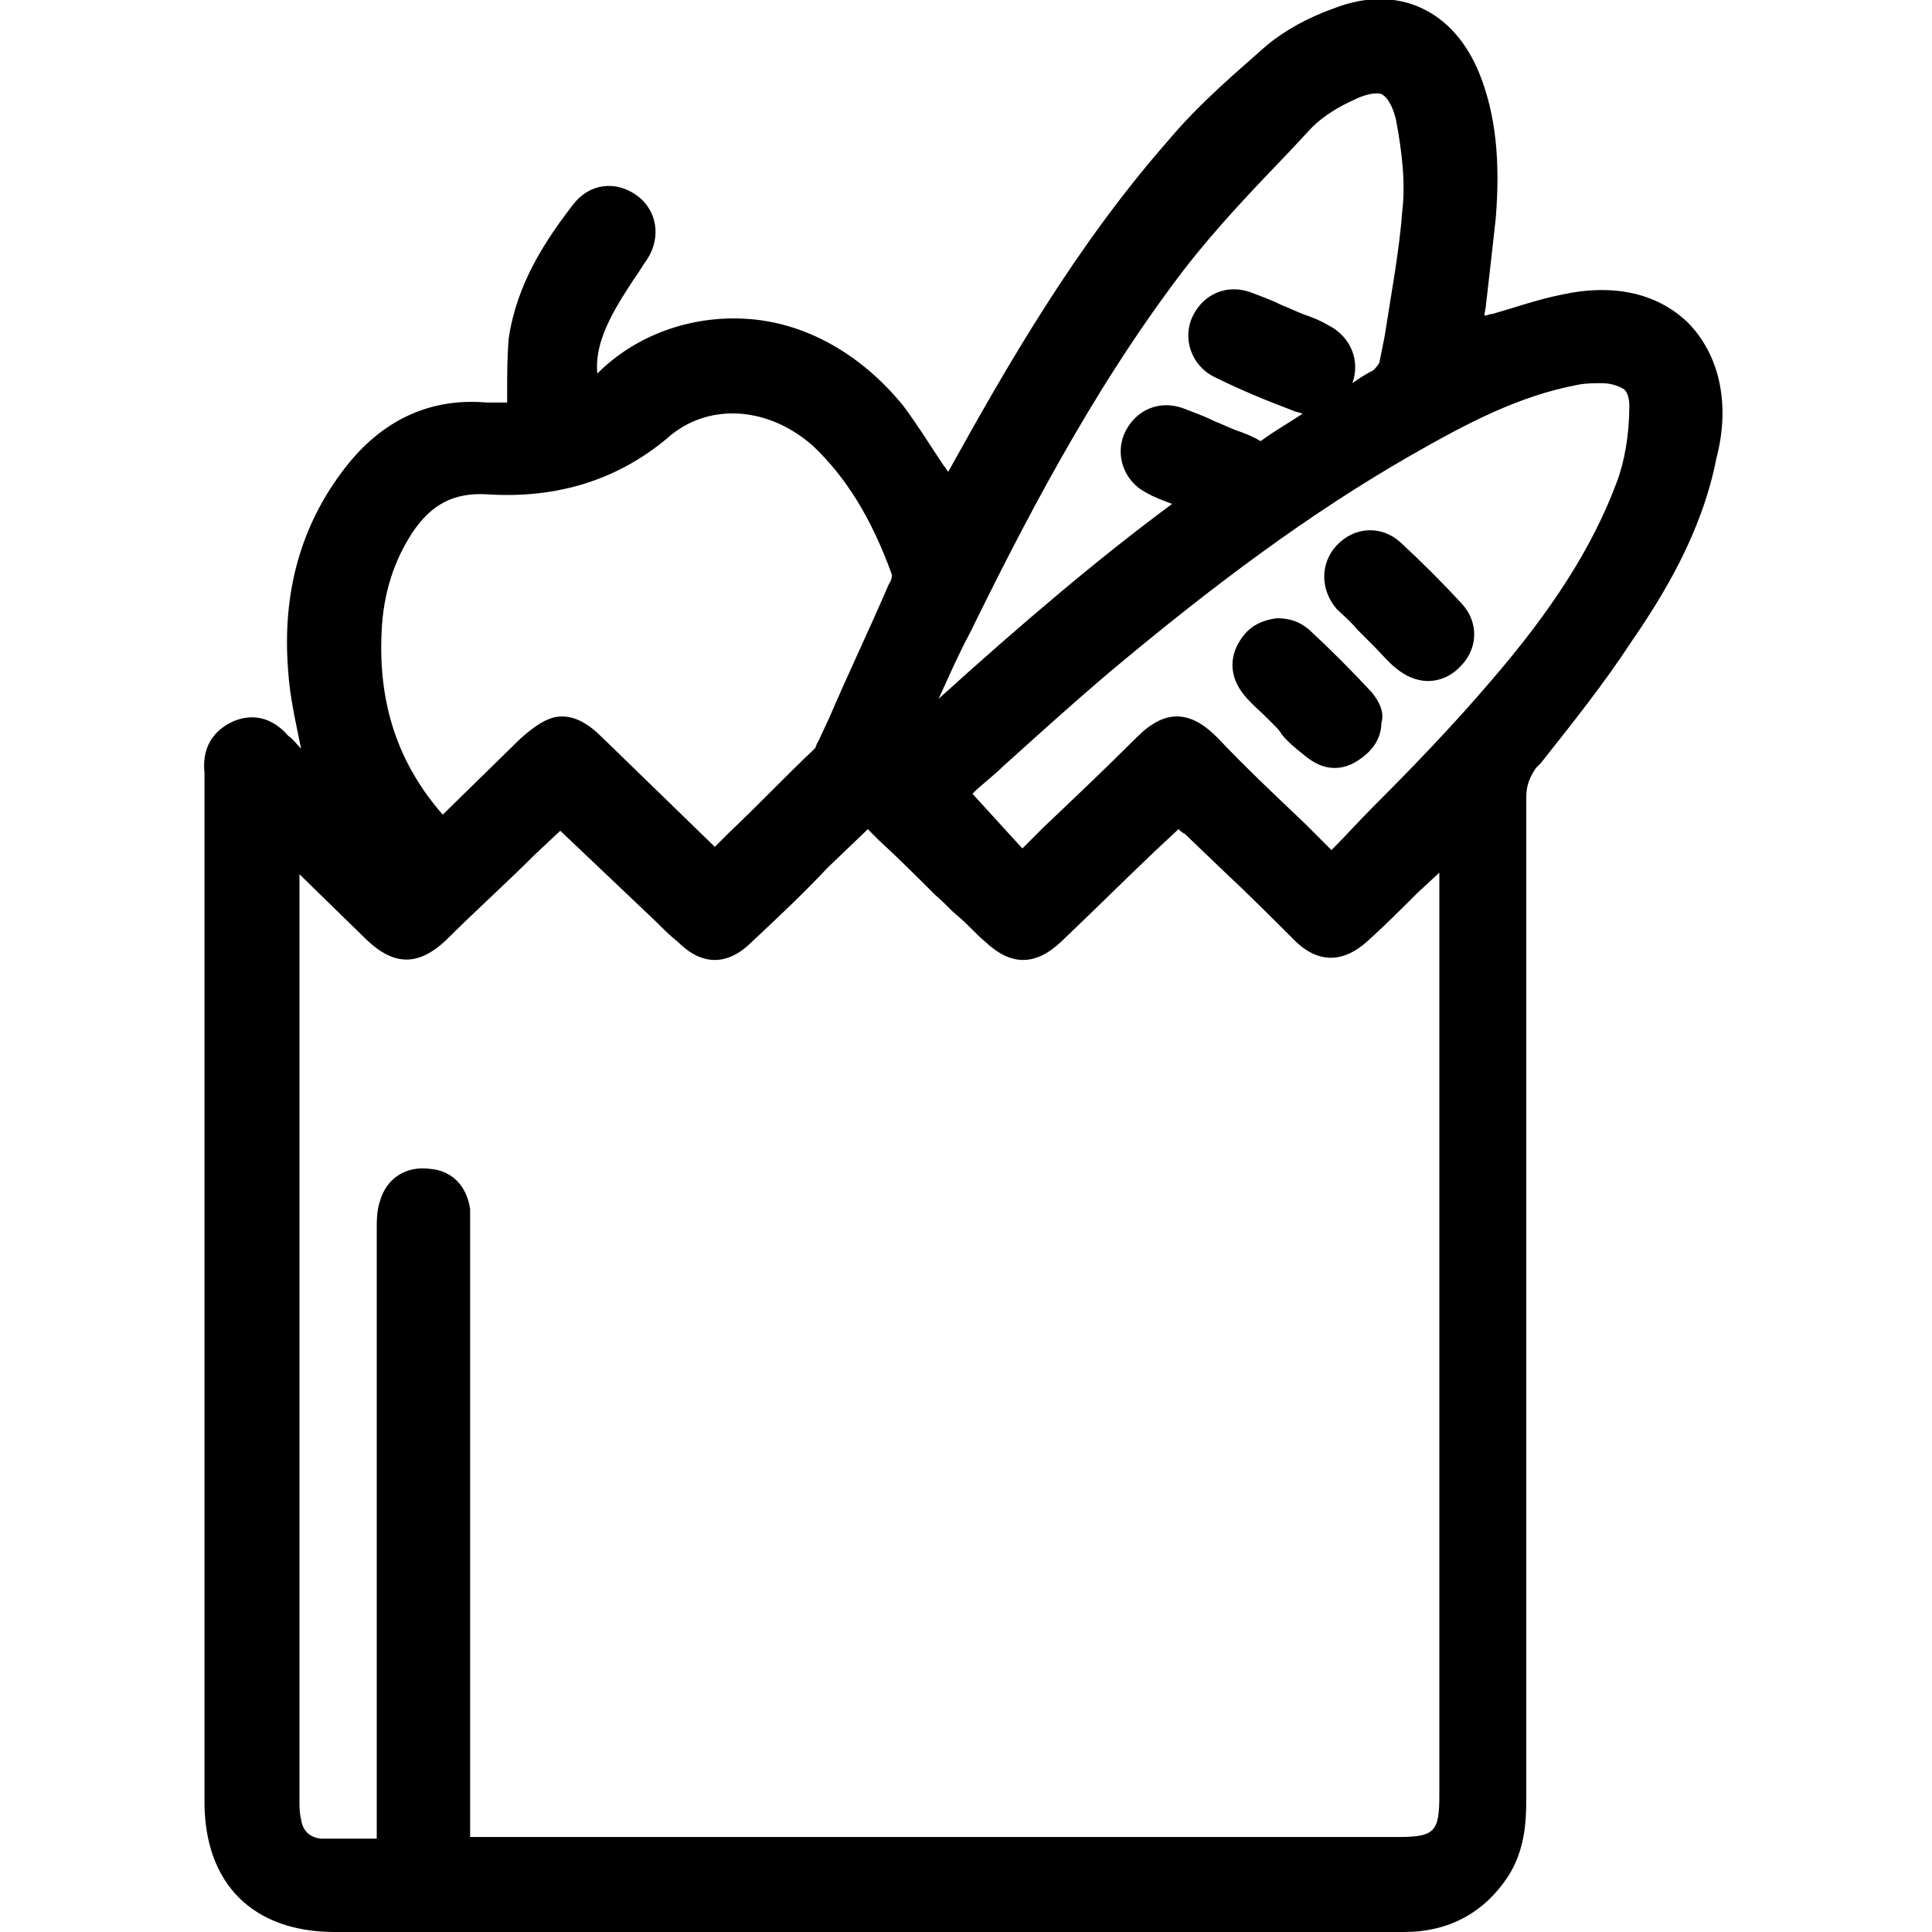 <?xml version="1.0" encoding="UTF-8"?>
<svg xmlns="http://www.w3.org/2000/svg" xmlns:xlink="http://www.w3.org/1999/xlink" version="1.1" id="Capa_1" x="0px" y="0px" viewBox="0 0 120 120" style="enable-background:new 0 0 120 120;" xml:space="preserve"> <g> <path d="M84.3,39.1l1.1,1.1c0.4,0.4,0.8,0.9,1.3,1.3c0.6,0.5,1.3,0.8,2,0.8s1.4-0.3,1.9-0.8c1.2-1.1,1.3-2.8,0.2-4 c-1.2-1.3-2.5-2.6-3.8-3.8c-1.2-1.1-2.9-1-4,0.2C82,35,82,36.6,83,37.8C83.4,38.2,83.9,38.6,84.3,39.1z"></path> <path d="M85.2,43c-1.3-1.4-2.6-2.7-3.9-3.9c-0.6-0.5-1.2-0.7-2-0.7c-0.8,0.1-1.5,0.4-2,1c-1,1.2-1,2.6,0,3.8 c0.4,0.5,0.9,0.9,1.3,1.3c0.2,0.2,0.4,0.4,0.5,0.5c0.2,0.2,0.4,0.4,0.5,0.6c0.4,0.5,0.9,0.9,1.4,1.3c0.6,0.5,1.2,0.8,1.9,0.8 c0.7,0,1.3-0.3,1.9-0.8c0.6-0.5,1-1.2,1-2C86,44.3,85.7,43.6,85.2,43z"></path> <path d="M104.8,20c-1.9-1.8-4.6-2.4-7.8-1.7c-1.5,0.3-2.9,0.8-4.3,1.2c-0.2,0-0.3,0.1-0.5,0.1c0-0.2,0.1-0.5,0.1-0.7 c0.2-1.7,0.4-3.5,0.6-5.3c0.3-3.6,0-6.5-1-9c-1.6-4-5.1-5.6-9-4.1c-1.7,0.6-3.1,1.4-4.2,2.3c-1.8,1.6-4.2,3.6-6.2,6 c-5.7,6.5-10,14-13.6,20.5c-0.1-0.1-0.2-0.3-0.3-0.4c-0.8-1.2-1.6-2.5-2.5-3.7c-2.6-3.2-6.1-5.2-9.8-5.4c-3.4-0.2-6.8,1-9.2,3.4 c0,0,0,0,0,0c-0.1-1.1,0.2-2.2,0.8-3.4c0.4-0.8,0.9-1.6,1.5-2.5c0.3-0.4,0.5-0.8,0.8-1.2c0.9-1.4,0.6-3.1-0.7-4 c-1.3-0.9-2.9-0.7-3.9,0.6c-1.7,2.2-3.5,4.9-4,8.3c-0.1,1.1-0.1,2.3-0.1,3.4c0,0.2,0,0.4,0,0.6c-0.4,0-0.9,0-1.3,0 c-3.5-0.3-6.5,1.1-8.8,4.1c-2.7,3.5-3.9,7.7-3.5,12.6c0.1,1.6,0.5,3.3,0.8,4.8c-0.3-0.3-0.5-0.6-0.8-0.8c-1.3-1.5-2.7-1.2-3.4-0.9 c-0.9,0.4-2,1.3-1.8,3.2c0,0.6,0,1.2,0,1.7l0,23.5c0,12.9,0,25.8,0,38.7c0,5.1,3,8.1,8.1,8.1l27.3,0l39.1,0c2.8,0,5-1.2,6.5-3.5 c1-1.6,1.1-3.3,1.1-4.8l0-23.3c0-13,0-25.9,0-38.9c0-0.7,0.2-1.2,0.6-1.8l0.3-0.3c1.9-2.4,3.9-4.9,5.6-7.5c2-2.9,4.4-6.8,5.3-11.4 C107.5,25.1,106.8,22,104.8,20z M29.2,75.1c-0.2-1.4-1.1-2.4-2.5-2.5c-1.5-0.2-2.7,0.6-3.1,2c-0.2,0.6-0.2,1.2-0.2,1.8 c0,10.6,0,21.2,0,31.8v6c-0.2,0-0.3,0-0.5,0c-1,0-2,0-3,0c-0.7-0.1-1.1-0.5-1.2-1.2c-0.1-0.4-0.1-0.8-0.1-1.3c0-17.6,0-35.3,0-52.9 v-4.5l4.2,4.1c1.7,1.6,3.2,1.6,4.9,0c1.8-1.8,3.7-3.5,5.5-5.3l1.6-1.5l5.9,5.6c0.5,0.5,0.9,0.9,1.4,1.3c1.5,1.5,3.1,1.5,4.6,0 c1.6-1.5,3.2-3,4.7-4.6l2.4-2.3c0,0,0.1-0.1,0.1-0.1l0.7,0.7c1.2,1.1,2.3,2.2,3.5,3.4c0.5,0.4,0.9,0.9,1.4,1.3 c0.6,0.5,1.1,1.1,1.7,1.6c1.6,1.5,3.1,1.5,4.7,0c1.9-1.8,3.8-3.7,5.8-5.6l1.5-1.4c0.1,0.1,0.2,0.2,0.4,0.3l2.4,2.3 c1.5,1.4,3,2.9,4.4,4.3c1.5,1.5,3.1,1.4,4.6,0c1-0.9,2-1.9,3-2.9l1.4-1.3l0,57.3c0,2.3-0.3,2.6-2.6,2.6H29.2l0-37.8l0-0.3 C29.2,75.8,29.2,75.4,29.2,75.1z M50.5,27.7c2,1.9,3.6,4.4,4.9,8c0,0.1,0,0.3-0.2,0.6c-1.2,2.8-2.5,5.5-3.7,8.3l-0.7,1.5 c-0.1,0.1-0.1,0.3-0.2,0.4c-1.8,1.7-3.5,3.5-5.3,5.2l-0.9,0.9l-7-6.8c-0.9-0.9-1.7-1.3-2.5-1.3c-0.8,0-1.6,0.5-2.6,1.4l-4.8,4.7 c-2.8-3.2-4-6.9-3.8-11.3c0.1-2.5,0.8-4.5,1.9-6.2c1.2-1.8,2.6-2.5,4.6-2.4c4.4,0.3,8.3-0.9,11.5-3.7C44.2,25,47.8,25.3,50.5,27.7z M87.1,13.1c-0.2,2.6-0.7,5.2-1.1,7.8l-0.3,1.5c0,0.2-0.3,0.5-0.4,0.6c-0.4,0.2-0.9,0.5-1.3,0.8c0.5-1.4-0.1-2.9-1.5-3.6 c-0.5-0.3-1-0.5-1.6-0.7l-0.7-0.3v0c-0.2-0.1-0.5-0.2-0.7-0.3c-0.6-0.3-1.2-0.5-1.7-0.7c-1.5-0.6-3,0-3.7,1.4 c-0.7,1.4-0.1,3.1,1.3,3.8c1.6,0.8,3.3,1.5,4.9,2.1c0.2,0.1,0.4,0.1,0.6,0.2c-0.9,0.6-1.8,1.1-2.6,1.7c-0.5-0.3-1-0.5-1.6-0.7 l-0.7-0.3c-0.2-0.1-0.5-0.2-0.7-0.3c-0.6-0.3-1.2-0.5-1.7-0.7c-1.5-0.6-3,0-3.7,1.4c-0.7,1.4-0.1,3.1,1.3,3.8 c0.5,0.3,1.1,0.5,1.6,0.7c-4.6,3.4-9.3,7.4-14.5,12.1c0.6-1.3,1.2-2.7,1.9-4v0c3.2-6.5,7.5-15,13.3-22.6c2-2.6,4.3-5,6.6-7.4 l1.4-1.5c0.7-0.7,1.7-1.3,2.6-1.7c0.6-0.3,1.1-0.4,1.4-0.4c0.1,0,0.3,0,0.4,0.1c0.3,0.2,0.6,0.7,0.8,1.5 C87.1,9.5,87.3,11.4,87.1,13.1z M81,51.1c-1.9-1.8-3.7-3.5-5.4-5.3c-0.9-0.9-1.7-1.3-2.5-1.3c-0.8,0-1.6,0.4-2.5,1.3 c-1.9,1.9-3.8,3.7-5.8,5.6l-1.3,1.3l-3.1-3.4c0.6-0.6,1.3-1.1,1.9-1.7c2-1.8,4.1-3.7,6.2-5.5c7-5.9,13-10.3,19.1-13.8 c3.5-2,6.7-3.7,10.4-4.4c0.5-0.1,1-0.1,1.5-0.1c0,0,0,0,0,0c0.6,0,1.1,0.2,1.4,0.4c0.2,0.2,0.3,0.6,0.3,1c0,1.8-0.3,3.5-0.8,4.8 c-1.5,4-4,7.9-7.8,12.3c-2.3,2.7-4.8,5.3-7.3,7.8c-0.9,0.9-1.7,1.8-2.6,2.7L81,51.1z"></path> </g> </svg>
